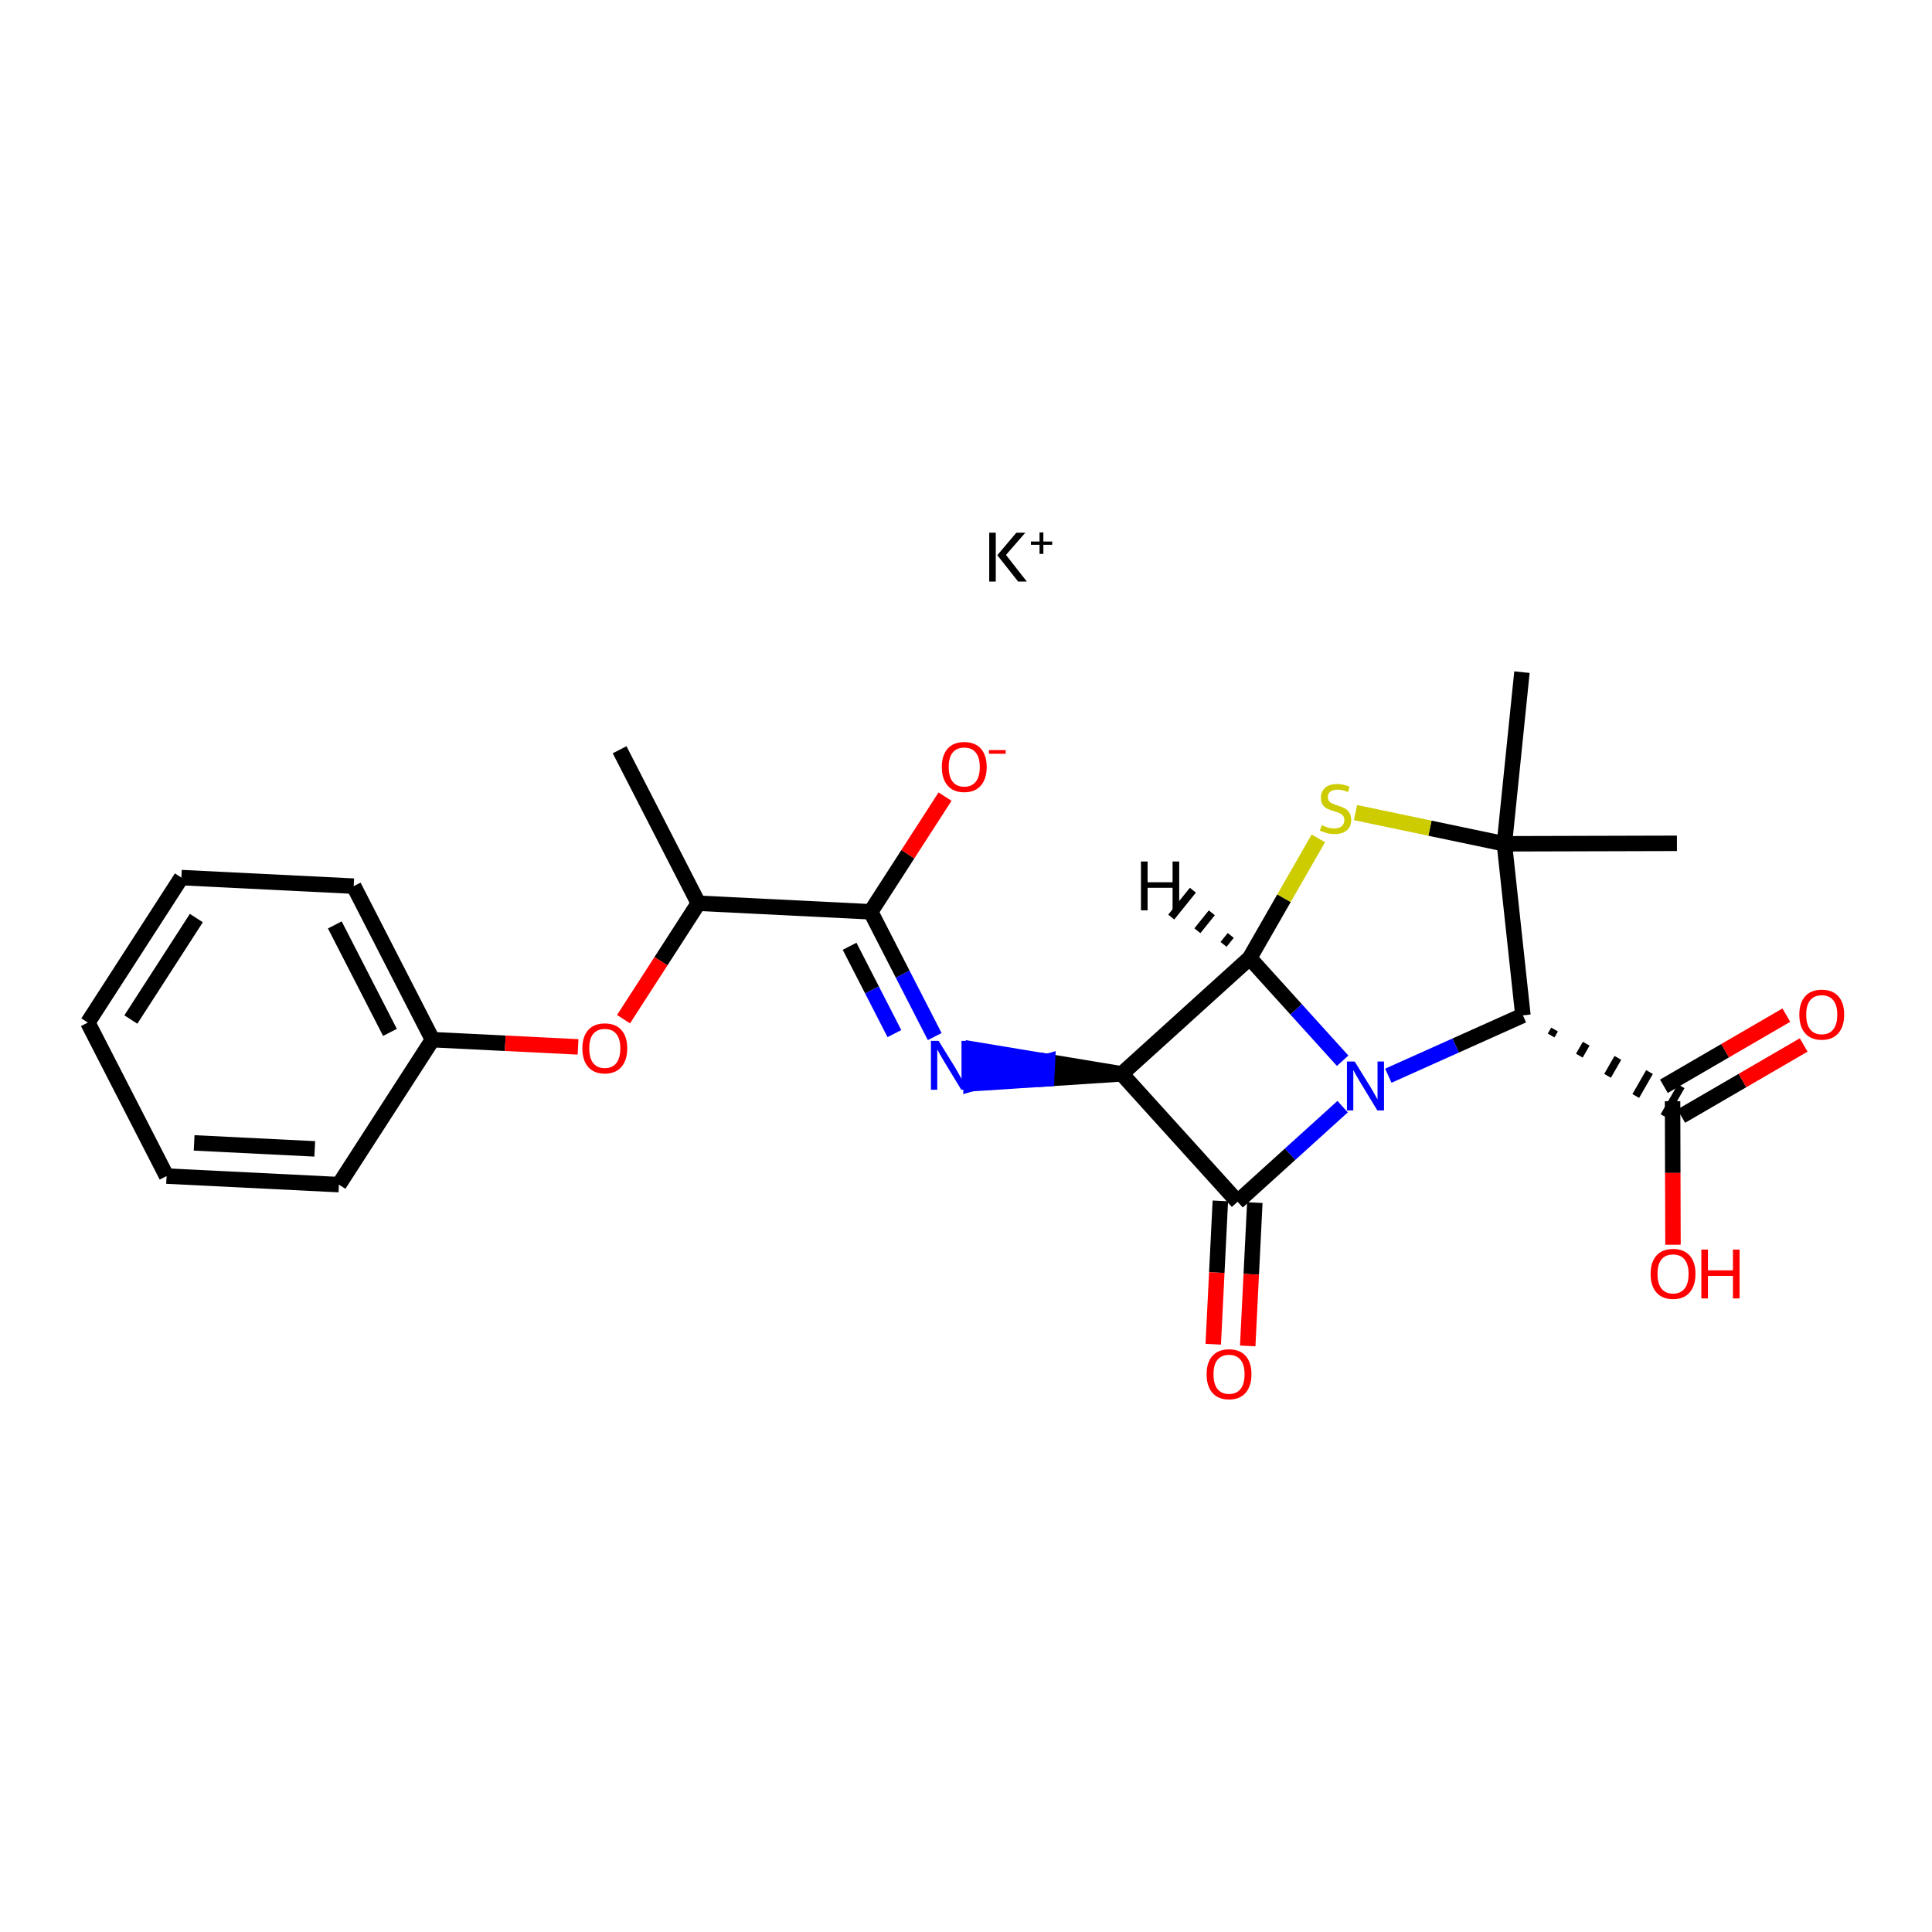 <?xml version='1.0' encoding='iso-8859-1'?>
<svg version='1.1' baseProfile='full'
              xmlns='http://www.w3.org/2000/svg'
                      xmlns:rdkit='http://www.rdkit.org/xml'
                      xmlns:xlink='http://www.w3.org/1999/xlink'
                  xml:space='preserve'
width='250px' height='250px' viewBox='0 0 250 250'>
<!-- END OF HEADER -->
<rect style='opacity:1.0;fill:#FFFFFF;stroke:none' width='250' height='250' x='0' y='0'> </rect>
<path class='bond-0 atom-0 atom-8' d='M 80.177,97.016 L 90.368,116.88' style='fill:none;fill-rule:evenodd;stroke:#000000;stroke-width:2.0px;stroke-linecap:butt;stroke-linejoin:miter;stroke-opacity:1' />
<path class='bond-1 atom-1 atom-16' d='M 196.94,86.977 L 194.668,109.187' style='fill:none;fill-rule:evenodd;stroke:#000000;stroke-width:2.0px;stroke-linecap:butt;stroke-linejoin:miter;stroke-opacity:1' />
<path class='bond-2 atom-2 atom-16' d='M 216.994,109.125 L 194.668,109.187' style='fill:none;fill-rule:evenodd;stroke:#000000;stroke-width:2.0px;stroke-linecap:butt;stroke-linejoin:miter;stroke-opacity:1' />
<path class='bond-3 atom-3 atom-4' d='M 11.364,132.319 L 23.471,113.561' style='fill:none;fill-rule:evenodd;stroke:#000000;stroke-width:2.0px;stroke-linecap:butt;stroke-linejoin:miter;stroke-opacity:1' />
<path class='bond-3 atom-3 atom-4' d='M 16.931,131.927 L 25.407,118.796' style='fill:none;fill-rule:evenodd;stroke:#000000;stroke-width:2.0px;stroke-linecap:butt;stroke-linejoin:miter;stroke-opacity:1' />
<path class='bond-4 atom-3 atom-5' d='M 11.364,132.319 L 21.555,152.184' style='fill:none;fill-rule:evenodd;stroke:#000000;stroke-width:2.0px;stroke-linecap:butt;stroke-linejoin:miter;stroke-opacity:1' />
<path class='bond-5 atom-4 atom-6' d='M 23.471,113.561 L 45.77,114.667' style='fill:none;fill-rule:evenodd;stroke:#000000;stroke-width:2.0px;stroke-linecap:butt;stroke-linejoin:miter;stroke-opacity:1' />
<path class='bond-6 atom-5 atom-7' d='M 21.555,152.184 L 43.854,153.29' style='fill:none;fill-rule:evenodd;stroke:#000000;stroke-width:2.0px;stroke-linecap:butt;stroke-linejoin:miter;stroke-opacity:1' />
<path class='bond-6 atom-5 atom-7' d='M 25.121,147.89 L 40.73,148.665' style='fill:none;fill-rule:evenodd;stroke:#000000;stroke-width:2.0px;stroke-linecap:butt;stroke-linejoin:miter;stroke-opacity:1' />
<path class='bond-7 atom-6 atom-9' d='M 45.77,114.667 L 55.962,134.532' style='fill:none;fill-rule:evenodd;stroke:#000000;stroke-width:2.0px;stroke-linecap:butt;stroke-linejoin:miter;stroke-opacity:1' />
<path class='bond-7 atom-6 atom-9' d='M 43.326,119.685 L 50.46,133.591' style='fill:none;fill-rule:evenodd;stroke:#000000;stroke-width:2.0px;stroke-linecap:butt;stroke-linejoin:miter;stroke-opacity:1' />
<path class='bond-8 atom-7 atom-9' d='M 43.854,153.29 L 55.962,134.532' style='fill:none;fill-rule:evenodd;stroke:#000000;stroke-width:2.0px;stroke-linecap:butt;stroke-linejoin:miter;stroke-opacity:1' />
<path class='bond-9 atom-8 atom-12' d='M 90.368,116.88 L 112.667,117.987' style='fill:none;fill-rule:evenodd;stroke:#000000;stroke-width:2.0px;stroke-linecap:butt;stroke-linejoin:miter;stroke-opacity:1' />
<path class='bond-10 atom-8 atom-23' d='M 90.368,116.88 L 85.526,124.382' style='fill:none;fill-rule:evenodd;stroke:#000000;stroke-width:2.0px;stroke-linecap:butt;stroke-linejoin:miter;stroke-opacity:1' />
<path class='bond-10 atom-8 atom-23' d='M 85.526,124.382 L 80.684,131.883' style='fill:none;fill-rule:evenodd;stroke:#FF0000;stroke-width:2.0px;stroke-linecap:butt;stroke-linejoin:miter;stroke-opacity:1' />
<path class='bond-11 atom-9 atom-23' d='M 55.962,134.532 L 65.381,134.999' style='fill:none;fill-rule:evenodd;stroke:#000000;stroke-width:2.0px;stroke-linecap:butt;stroke-linejoin:miter;stroke-opacity:1' />
<path class='bond-11 atom-9 atom-23' d='M 65.381,134.999 L 74.8,135.467' style='fill:none;fill-rule:evenodd;stroke:#FF0000;stroke-width:2.0px;stroke-linecap:butt;stroke-linejoin:miter;stroke-opacity:1' />
<path class='bond-12 atom-10 atom-13' d='M 145.157,138.958 L 160.143,155.508' style='fill:none;fill-rule:evenodd;stroke:#000000;stroke-width:2.0px;stroke-linecap:butt;stroke-linejoin:miter;stroke-opacity:1' />
<path class='bond-13 atom-10 atom-14' d='M 145.157,138.958 L 161.707,123.972' style='fill:none;fill-rule:evenodd;stroke:#000000;stroke-width:2.0px;stroke-linecap:butt;stroke-linejoin:miter;stroke-opacity:1' />
<path class='bond-14 atom-10 atom-17' d='M 145.157,138.958 L 135.541,137.363 L 135.431,139.593 Z' style='fill:#000000;fill-rule:evenodd;fill-opacity:1;stroke:#000000;stroke-width:2.0px;stroke-linecap:butt;stroke-linejoin:miter;stroke-opacity:1;' />
<path class='bond-14 atom-10 atom-17' d='M 135.541,137.363 L 125.704,140.228 L 125.925,135.768 Z' style='fill:#0000FF;fill-rule:evenodd;fill-opacity:1;stroke:#0000FF;stroke-width:2.0px;stroke-linecap:butt;stroke-linejoin:miter;stroke-opacity:1;' />
<path class='bond-14 atom-10 atom-17' d='M 135.541,137.363 L 135.431,139.593 L 125.704,140.228 Z' style='fill:#0000FF;fill-rule:evenodd;fill-opacity:1;stroke:#0000FF;stroke-width:2.0px;stroke-linecap:butt;stroke-linejoin:miter;stroke-opacity:1;' />
<path class='bond-15 atom-11 atom-15' d='M 200.715,133.994 L 201.159,133.219' style='fill:none;fill-rule:evenodd;stroke:#000000;stroke-width:1.0px;stroke-linecap:butt;stroke-linejoin:miter;stroke-opacity:1' />
<path class='bond-15 atom-11 atom-15' d='M 204.366,136.603 L 205.255,135.054' style='fill:none;fill-rule:evenodd;stroke:#000000;stroke-width:1.0px;stroke-linecap:butt;stroke-linejoin:miter;stroke-opacity:1' />
<path class='bond-15 atom-11 atom-15' d='M 208.017,139.212 L 209.35,136.888' style='fill:none;fill-rule:evenodd;stroke:#000000;stroke-width:1.0px;stroke-linecap:butt;stroke-linejoin:miter;stroke-opacity:1' />
<path class='bond-15 atom-11 atom-15' d='M 211.668,141.821 L 213.445,138.723' style='fill:none;fill-rule:evenodd;stroke:#000000;stroke-width:1.0px;stroke-linecap:butt;stroke-linejoin:miter;stroke-opacity:1' />
<path class='bond-15 atom-11 atom-15' d='M 215.319,144.431 L 217.541,140.557' style='fill:none;fill-rule:evenodd;stroke:#000000;stroke-width:1.0px;stroke-linecap:butt;stroke-linejoin:miter;stroke-opacity:1' />
<path class='bond-16 atom-11 atom-16' d='M 197.064,131.385 L 194.668,109.187' style='fill:none;fill-rule:evenodd;stroke:#000000;stroke-width:2.0px;stroke-linecap:butt;stroke-linejoin:miter;stroke-opacity:1' />
<path class='bond-17 atom-11 atom-18' d='M 197.064,131.385 L 188.356,135.291' style='fill:none;fill-rule:evenodd;stroke:#000000;stroke-width:2.0px;stroke-linecap:butt;stroke-linejoin:miter;stroke-opacity:1' />
<path class='bond-17 atom-11 atom-18' d='M 188.356,135.291 L 179.649,139.196' style='fill:none;fill-rule:evenodd;stroke:#0000FF;stroke-width:2.0px;stroke-linecap:butt;stroke-linejoin:miter;stroke-opacity:1' />
<path class='bond-18 atom-12 atom-17' d='M 112.667,117.987 L 116.809,126.059' style='fill:none;fill-rule:evenodd;stroke:#000000;stroke-width:2.0px;stroke-linecap:butt;stroke-linejoin:miter;stroke-opacity:1' />
<path class='bond-18 atom-12 atom-17' d='M 116.809,126.059 L 120.95,134.132' style='fill:none;fill-rule:evenodd;stroke:#0000FF;stroke-width:2.0px;stroke-linecap:butt;stroke-linejoin:miter;stroke-opacity:1' />
<path class='bond-18 atom-12 atom-17' d='M 109.937,122.447 L 112.836,128.097' style='fill:none;fill-rule:evenodd;stroke:#000000;stroke-width:2.0px;stroke-linecap:butt;stroke-linejoin:miter;stroke-opacity:1' />
<path class='bond-18 atom-12 atom-17' d='M 112.836,128.097 L 115.735,133.748' style='fill:none;fill-rule:evenodd;stroke:#0000FF;stroke-width:2.0px;stroke-linecap:butt;stroke-linejoin:miter;stroke-opacity:1' />
<path class='bond-19 atom-12 atom-19' d='M 112.667,117.987 L 117.477,110.534' style='fill:none;fill-rule:evenodd;stroke:#000000;stroke-width:2.0px;stroke-linecap:butt;stroke-linejoin:miter;stroke-opacity:1' />
<path class='bond-19 atom-12 atom-19' d='M 117.477,110.534 L 122.287,103.082' style='fill:none;fill-rule:evenodd;stroke:#FF0000;stroke-width:2.0px;stroke-linecap:butt;stroke-linejoin:miter;stroke-opacity:1' />
<path class='bond-20 atom-13 atom-18' d='M 160.143,155.508 L 166.94,149.353' style='fill:none;fill-rule:evenodd;stroke:#000000;stroke-width:2.0px;stroke-linecap:butt;stroke-linejoin:miter;stroke-opacity:1' />
<path class='bond-20 atom-13 atom-18' d='M 166.94,149.353 L 173.737,143.199' style='fill:none;fill-rule:evenodd;stroke:#0000FF;stroke-width:2.0px;stroke-linecap:butt;stroke-linejoin:miter;stroke-opacity:1' />
<path class='bond-21 atom-13 atom-20' d='M 157.913,155.397 L 157.453,164.669' style='fill:none;fill-rule:evenodd;stroke:#000000;stroke-width:2.0px;stroke-linecap:butt;stroke-linejoin:miter;stroke-opacity:1' />
<path class='bond-21 atom-13 atom-20' d='M 157.453,164.669 L 156.993,173.941' style='fill:none;fill-rule:evenodd;stroke:#FF0000;stroke-width:2.0px;stroke-linecap:butt;stroke-linejoin:miter;stroke-opacity:1' />
<path class='bond-21 atom-13 atom-20' d='M 162.373,155.618 L 161.913,164.89' style='fill:none;fill-rule:evenodd;stroke:#000000;stroke-width:2.0px;stroke-linecap:butt;stroke-linejoin:miter;stroke-opacity:1' />
<path class='bond-21 atom-13 atom-20' d='M 161.913,164.89 L 161.453,174.162' style='fill:none;fill-rule:evenodd;stroke:#FF0000;stroke-width:2.0px;stroke-linecap:butt;stroke-linejoin:miter;stroke-opacity:1' />
<path class='bond-22 atom-14 atom-18' d='M 161.707,123.972 L 167.722,130.615' style='fill:none;fill-rule:evenodd;stroke:#000000;stroke-width:2.0px;stroke-linecap:butt;stroke-linejoin:miter;stroke-opacity:1' />
<path class='bond-22 atom-14 atom-18' d='M 167.722,130.615 L 173.737,137.258' style='fill:none;fill-rule:evenodd;stroke:#0000FF;stroke-width:2.0px;stroke-linecap:butt;stroke-linejoin:miter;stroke-opacity:1' />
<path class='bond-23 atom-14 atom-24' d='M 161.707,123.972 L 166.149,116.229' style='fill:none;fill-rule:evenodd;stroke:#000000;stroke-width:2.0px;stroke-linecap:butt;stroke-linejoin:miter;stroke-opacity:1' />
<path class='bond-23 atom-14 atom-24' d='M 166.149,116.229 L 170.591,108.486' style='fill:none;fill-rule:evenodd;stroke:#CCCC00;stroke-width:2.0px;stroke-linecap:butt;stroke-linejoin:miter;stroke-opacity:1' />
<path class='bond-27 atom-14 atom-26' d='M 159.258,121.045 L 158.325,122.204' style='fill:none;fill-rule:evenodd;stroke:#000000;stroke-width:1.0px;stroke-linecap:butt;stroke-linejoin:miter;stroke-opacity:1' />
<path class='bond-27 atom-14 atom-26' d='M 156.809,118.117 L 154.942,120.436' style='fill:none;fill-rule:evenodd;stroke:#000000;stroke-width:1.0px;stroke-linecap:butt;stroke-linejoin:miter;stroke-opacity:1' />
<path class='bond-27 atom-14 atom-26' d='M 154.36,115.19 L 151.56,118.668' style='fill:none;fill-rule:evenodd;stroke:#000000;stroke-width:1.0px;stroke-linecap:butt;stroke-linejoin:miter;stroke-opacity:1' />
<path class='bond-24 atom-15 atom-21' d='M 217.552,144.424 L 225.473,139.821' style='fill:none;fill-rule:evenodd;stroke:#000000;stroke-width:2.0px;stroke-linecap:butt;stroke-linejoin:miter;stroke-opacity:1' />
<path class='bond-24 atom-15 atom-21' d='M 225.473,139.821 L 233.395,135.218' style='fill:none;fill-rule:evenodd;stroke:#FF0000;stroke-width:2.0px;stroke-linecap:butt;stroke-linejoin:miter;stroke-opacity:1' />
<path class='bond-24 atom-15 atom-21' d='M 215.308,140.564 L 223.23,135.961' style='fill:none;fill-rule:evenodd;stroke:#000000;stroke-width:2.0px;stroke-linecap:butt;stroke-linejoin:miter;stroke-opacity:1' />
<path class='bond-24 atom-15 atom-21' d='M 223.23,135.961 L 231.152,131.358' style='fill:none;fill-rule:evenodd;stroke:#FF0000;stroke-width:2.0px;stroke-linecap:butt;stroke-linejoin:miter;stroke-opacity:1' />
<path class='bond-25 atom-15 atom-22' d='M 216.43,142.494 L 216.456,151.78' style='fill:none;fill-rule:evenodd;stroke:#000000;stroke-width:2.0px;stroke-linecap:butt;stroke-linejoin:miter;stroke-opacity:1' />
<path class='bond-25 atom-15 atom-22' d='M 216.456,151.78 L 216.482,161.065' style='fill:none;fill-rule:evenodd;stroke:#FF0000;stroke-width:2.0px;stroke-linecap:butt;stroke-linejoin:miter;stroke-opacity:1' />
<path class='bond-26 atom-16 atom-24' d='M 194.668,109.187 L 185.035,107.168' style='fill:none;fill-rule:evenodd;stroke:#000000;stroke-width:2.0px;stroke-linecap:butt;stroke-linejoin:miter;stroke-opacity:1' />
<path class='bond-26 atom-16 atom-24' d='M 185.035,107.168 L 175.402,105.148' style='fill:none;fill-rule:evenodd;stroke:#CCCC00;stroke-width:2.0px;stroke-linecap:butt;stroke-linejoin:miter;stroke-opacity:1' />
<path  class='atom-17' d='M 121.461 134.69
L 123.533 138.039
Q 123.738 138.369, 124.068 138.968
Q 124.399 139.566, 124.417 139.602
L 124.417 134.69
L 125.256 134.69
L 125.256 141.013
L 124.39 141.013
L 122.166 137.351
Q 121.907 136.923, 121.63 136.431
Q 121.363 135.94, 121.282 135.788
L 121.282 141.013
L 120.461 141.013
L 120.461 134.69
L 121.461 134.69
' fill='#0000FF'/>
<path  class='atom-18' d='M 175.295 137.361
L 177.367 140.71
Q 177.573 141.04, 177.903 141.639
Q 178.233 142.237, 178.251 142.273
L 178.251 137.361
L 179.091 137.361
L 179.091 143.684
L 178.224 143.684
L 176.001 140.022
Q 175.742 139.594, 175.465 139.102
Q 175.197 138.611, 175.117 138.459
L 175.117 143.684
L 174.295 143.684
L 174.295 137.361
L 175.295 137.361
' fill='#0000FF'/>
<path  class='atom-19' d='M 121.872 99.246
Q 121.872 97.728, 122.622 96.88
Q 123.373 96.031, 124.775 96.031
Q 126.177 96.031, 126.927 96.88
Q 127.677 97.728, 127.677 99.246
Q 127.677 100.782, 126.918 101.658
Q 126.159 102.524, 124.775 102.524
Q 123.382 102.524, 122.622 101.658
Q 121.872 100.791, 121.872 99.246
M 124.775 101.809
Q 125.739 101.809, 126.257 101.166
Q 126.784 100.514, 126.784 99.246
Q 126.784 98.005, 126.257 97.38
Q 125.739 96.746, 124.775 96.746
Q 123.81 96.746, 123.283 97.371
Q 122.765 97.996, 122.765 99.246
Q 122.765 100.523, 123.283 101.166
Q 123.81 101.809, 124.775 101.809
' fill='#FF0000'/>
<path  class='atom-19' d='M 127.972 97.063
L 130.135 97.063
L 130.135 97.535
L 127.972 97.535
L 127.972 97.063
' fill='#FF0000'/>
<path  class='atom-20' d='M 156.134 177.825
Q 156.134 176.306, 156.884 175.458
Q 157.634 174.61, 159.036 174.61
Q 160.438 174.61, 161.189 175.458
Q 161.939 176.306, 161.939 177.825
Q 161.939 179.361, 161.18 180.236
Q 160.421 181.102, 159.036 181.102
Q 157.643 181.102, 156.884 180.236
Q 156.134 179.37, 156.134 177.825
M 159.036 180.388
Q 160.001 180.388, 160.519 179.745
Q 161.046 179.093, 161.046 177.825
Q 161.046 176.583, 160.519 175.958
Q 160.001 175.324, 159.036 175.324
Q 158.072 175.324, 157.545 175.949
Q 157.027 176.574, 157.027 177.825
Q 157.027 179.102, 157.545 179.745
Q 158.072 180.388, 159.036 180.388
' fill='#FF0000'/>
<path  class='atom-21' d='M 232.832 131.295
Q 232.832 129.777, 233.582 128.928
Q 234.332 128.08, 235.734 128.08
Q 237.136 128.08, 237.886 128.928
Q 238.636 129.777, 238.636 131.295
Q 238.636 132.831, 237.877 133.706
Q 237.118 134.572, 235.734 134.572
Q 234.341 134.572, 233.582 133.706
Q 232.832 132.84, 232.832 131.295
M 235.734 133.858
Q 236.698 133.858, 237.216 133.215
Q 237.743 132.563, 237.743 131.295
Q 237.743 130.054, 237.216 129.428
Q 236.698 128.794, 235.734 128.794
Q 234.769 128.794, 234.243 129.42
Q 233.725 130.045, 233.725 131.295
Q 233.725 132.572, 234.243 133.215
Q 234.769 133.858, 235.734 133.858
' fill='#FF0000'/>
<path  class='atom-22' d='M 213.59 164.838
Q 213.59 163.32, 214.34 162.472
Q 215.09 161.623, 216.492 161.623
Q 217.894 161.623, 218.644 162.472
Q 219.394 163.32, 219.394 164.838
Q 219.394 166.374, 218.635 167.249
Q 217.876 168.116, 216.492 168.116
Q 215.099 168.116, 214.34 167.249
Q 213.59 166.383, 213.59 164.838
M 216.492 167.401
Q 217.457 167.401, 217.974 166.758
Q 218.501 166.106, 218.501 164.838
Q 218.501 163.597, 217.974 162.972
Q 217.457 162.338, 216.492 162.338
Q 215.528 162.338, 215.001 162.963
Q 214.483 163.588, 214.483 164.838
Q 214.483 166.115, 215.001 166.758
Q 215.528 167.401, 216.492 167.401
' fill='#FF0000'/>
<path  class='atom-22' d='M 220.154 161.695
L 221.011 161.695
L 221.011 164.383
L 224.244 164.383
L 224.244 161.695
L 225.101 161.695
L 225.101 168.017
L 224.244 168.017
L 224.244 165.097
L 221.011 165.097
L 221.011 168.017
L 220.154 168.017
L 220.154 161.695
' fill='#FF0000'/>
<path  class='atom-23' d='M 75.358 135.656
Q 75.358 134.138, 76.108 133.29
Q 76.858 132.441, 78.26 132.441
Q 79.663 132.441, 80.413 133.29
Q 81.163 134.138, 81.163 135.656
Q 81.163 137.192, 80.404 138.068
Q 79.645 138.934, 78.26 138.934
Q 76.867 138.934, 76.108 138.068
Q 75.358 137.201, 75.358 135.656
M 78.26 138.219
Q 79.225 138.219, 79.743 137.576
Q 80.27 136.925, 80.27 135.656
Q 80.27 134.415, 79.743 133.79
Q 79.225 133.156, 78.26 133.156
Q 77.296 133.156, 76.769 133.781
Q 76.251 134.406, 76.251 135.656
Q 76.251 136.933, 76.769 137.576
Q 77.296 138.219, 78.26 138.219
' fill='#FF0000'/>
<path  class='atom-24' d='M 171.031 106.776
Q 171.102 106.803, 171.397 106.928
Q 171.692 107.053, 172.013 107.133
Q 172.343 107.205, 172.665 107.205
Q 173.263 107.205, 173.612 106.919
Q 173.96 106.624, 173.96 106.115
Q 173.96 105.767, 173.781 105.553
Q 173.612 105.338, 173.344 105.222
Q 173.076 105.106, 172.629 104.972
Q 172.067 104.803, 171.727 104.642
Q 171.397 104.481, 171.156 104.142
Q 170.923 103.802, 170.923 103.231
Q 170.923 102.436, 171.459 101.945
Q 172.004 101.454, 173.076 101.454
Q 173.808 101.454, 174.639 101.802
L 174.433 102.49
Q 173.674 102.177, 173.103 102.177
Q 172.486 102.177, 172.147 102.436
Q 171.808 102.686, 171.817 103.124
Q 171.817 103.463, 171.986 103.668
Q 172.165 103.874, 172.415 103.99
Q 172.674 104.106, 173.103 104.24
Q 173.674 104.419, 174.013 104.597
Q 174.353 104.776, 174.594 105.142
Q 174.844 105.499, 174.844 106.115
Q 174.844 106.991, 174.255 107.464
Q 173.674 107.928, 172.701 107.928
Q 172.138 107.928, 171.709 107.803
Q 171.29 107.687, 170.79 107.482
L 171.031 106.776
' fill='#CCCC00'/>
<path  class='atom-25' d='M 128.005 68.931
L 128.853 68.931
L 128.853 75.254
L 128.005 75.254
L 128.005 68.931
M 131.514 68.931
L 132.675 68.931
L 130.175 71.807
L 132.872 75.254
L 131.747 75.254
L 129.05 71.842
L 131.514 68.931
' fill='#000000'/>
<path  class='atom-25' d='M 133.402 70.071
L 134.516 70.071
L 134.516 68.898
L 135.011 68.898
L 135.011 70.071
L 136.155 70.071
L 136.155 70.495
L 135.011 70.495
L 135.011 71.674
L 134.516 71.674
L 134.516 70.495
L 133.402 70.495
L 133.402 70.071
' fill='#000000'/>
<path  class='atom-26' d='M 147.64 111.476
L 148.498 111.476
L 148.498 114.164
L 151.731 114.164
L 151.731 111.476
L 152.588 111.476
L 152.588 117.799
L 151.731 117.799
L 151.731 114.879
L 148.498 114.879
L 148.498 117.799
L 147.64 117.799
L 147.64 111.476
' fill='#000000'/>
</svg>
